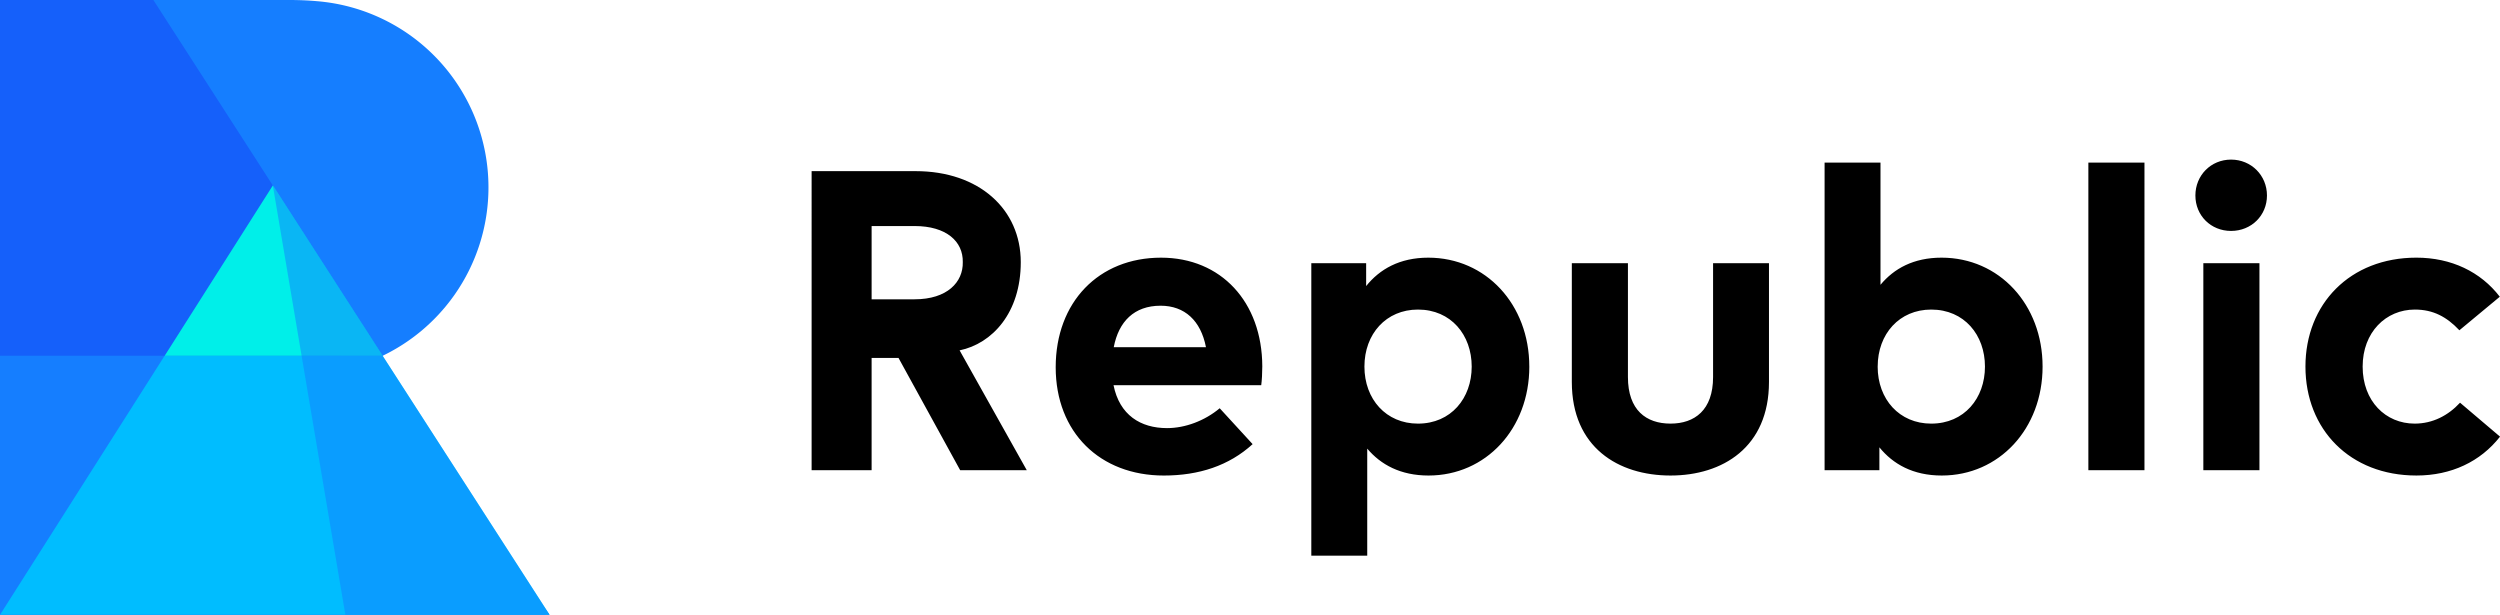 <svg xmlns="http://www.w3.org/2000/svg" width="122" height="30" fill="none"><g fill-rule="evenodd" clip-path="url(#a)" clip-rule="evenodd"><path fill="#157EFF" d="M17.743 17.748 26.816 30H0V0h14.1c.498 0 .952.02 1.369.058a9.113 9.113 0 0 1 8.368 9.085 9.118 9.118 0 0 1-6.094 8.605Z"/><path fill="#157EFF" d="M17.464 30H0V0l26.63 30h-9.166Z"/><path fill="#00BDFF" d="M26.817 30H.002L13.315 9.05 26.818 30Z"/><path fill="#1560FA" d="M0 17.36V0h7.484l11.182 17.358L0 17.36Z"/><path fill="#00EFE9" d="m8.035 17.363 5.28-8.313 5.356 8.313H8.035Z"/><path fill="#157EFF" fill-opacity=".5" d="M26.815 30h-9.962L13.314 9.05 26.816 30Z"/><path fill="#000" d="M42.535 11.03v3.576h2.097c1.594 0 2.373-.84 2.352-1.814.02-1.008-.8-1.761-2.352-1.761h-2.097Zm2.149-2.678c3.098 0 5.13 1.862 5.13 4.44 0 2.482-1.4 3.978-2.985 4.306l3.278 5.848h-3.25l-3.009-5.478h-1.313v5.478h-2.928V8.352h5.077Zm9.666 8.59h4.501c-.251-1.293-1.038-2.023-2.213-2.023-1.29 0-2.046.771-2.287 2.023Zm7.25.937c0 .313-.02.689-.052.918H54.34c.294 1.46 1.322 2.095 2.612 2.095.882 0 1.836-.355 2.57-.969l1.606 1.751c-1.154 1.053-2.623 1.532-4.333 1.532-3.116 0-5.277-2.105-5.277-5.284 0-3.18 2.098-5.348 5.14-5.348 2.928 0 4.932 2.157 4.942 5.305Zm4.984.011c0 1.595 1.06 2.783 2.612 2.783 1.616 0 2.623-1.24 2.623-2.783s-1.007-2.783-2.623-2.783c-1.553 0-2.612 1.188-2.612 2.783Zm8.047 0c0 3.034-2.12 5.316-4.92 5.316-1.365 0-2.33-.531-2.99-1.313v5.223h-2.729V12.845h2.676v1.115c.66-.824 1.636-1.386 3.032-1.386 2.811 0 4.93 2.282 4.93 5.316Zm11.695.75c0 3.19-2.266 4.566-4.805 4.566-2.55 0-4.816-1.376-4.816-4.565v-5.796h2.738V18.4c0 1.616.892 2.272 2.078 2.272 1.175 0 2.077-.656 2.077-2.272v-5.556h2.728v5.796Zm5.304-.75c0 1.595 1.06 2.783 2.613 2.783 1.616 0 2.623-1.24 2.623-2.783s-1.007-2.783-2.623-2.783c-1.553 0-2.612 1.188-2.612 2.783Zm8.048 0c0 3.034-2.12 5.316-4.921 5.316-1.406 0-2.382-.562-3.043-1.376v1.116H89.04V7.936h2.728v5.962c.66-.793 1.615-1.324 2.98-1.324 2.811 0 4.93 2.282 4.93 5.316Zm2.234 5.056h2.738V7.936h-2.738v15.01Zm5.611 0h2.738V12.844h-2.738v10.102Zm3.105-13.406c0 .98-.766 1.73-1.752 1.73s-1.741-.75-1.741-1.73.755-1.751 1.741-1.751c.986 0 1.752.772 1.752 1.751Zm11.362 4.941-1.972 1.637c-.619-.657-1.28-1.011-2.172-1.011-1.416 0-2.549 1.105-2.549 2.783 0 1.689 1.122 2.783 2.539 2.783.881 0 1.636-.396 2.214-1.021l1.951 1.657c-.955 1.22-2.382 1.897-4.081 1.897-3.242 0-5.414-2.251-5.414-5.316 0-3.054 2.172-5.316 5.414-5.316 1.699 0 3.136.688 4.07 1.907Z"/></g><defs><clipPath id="a"><path fill="#fff" d="M0 0h122v30H0z"/></clipPath></defs></svg>